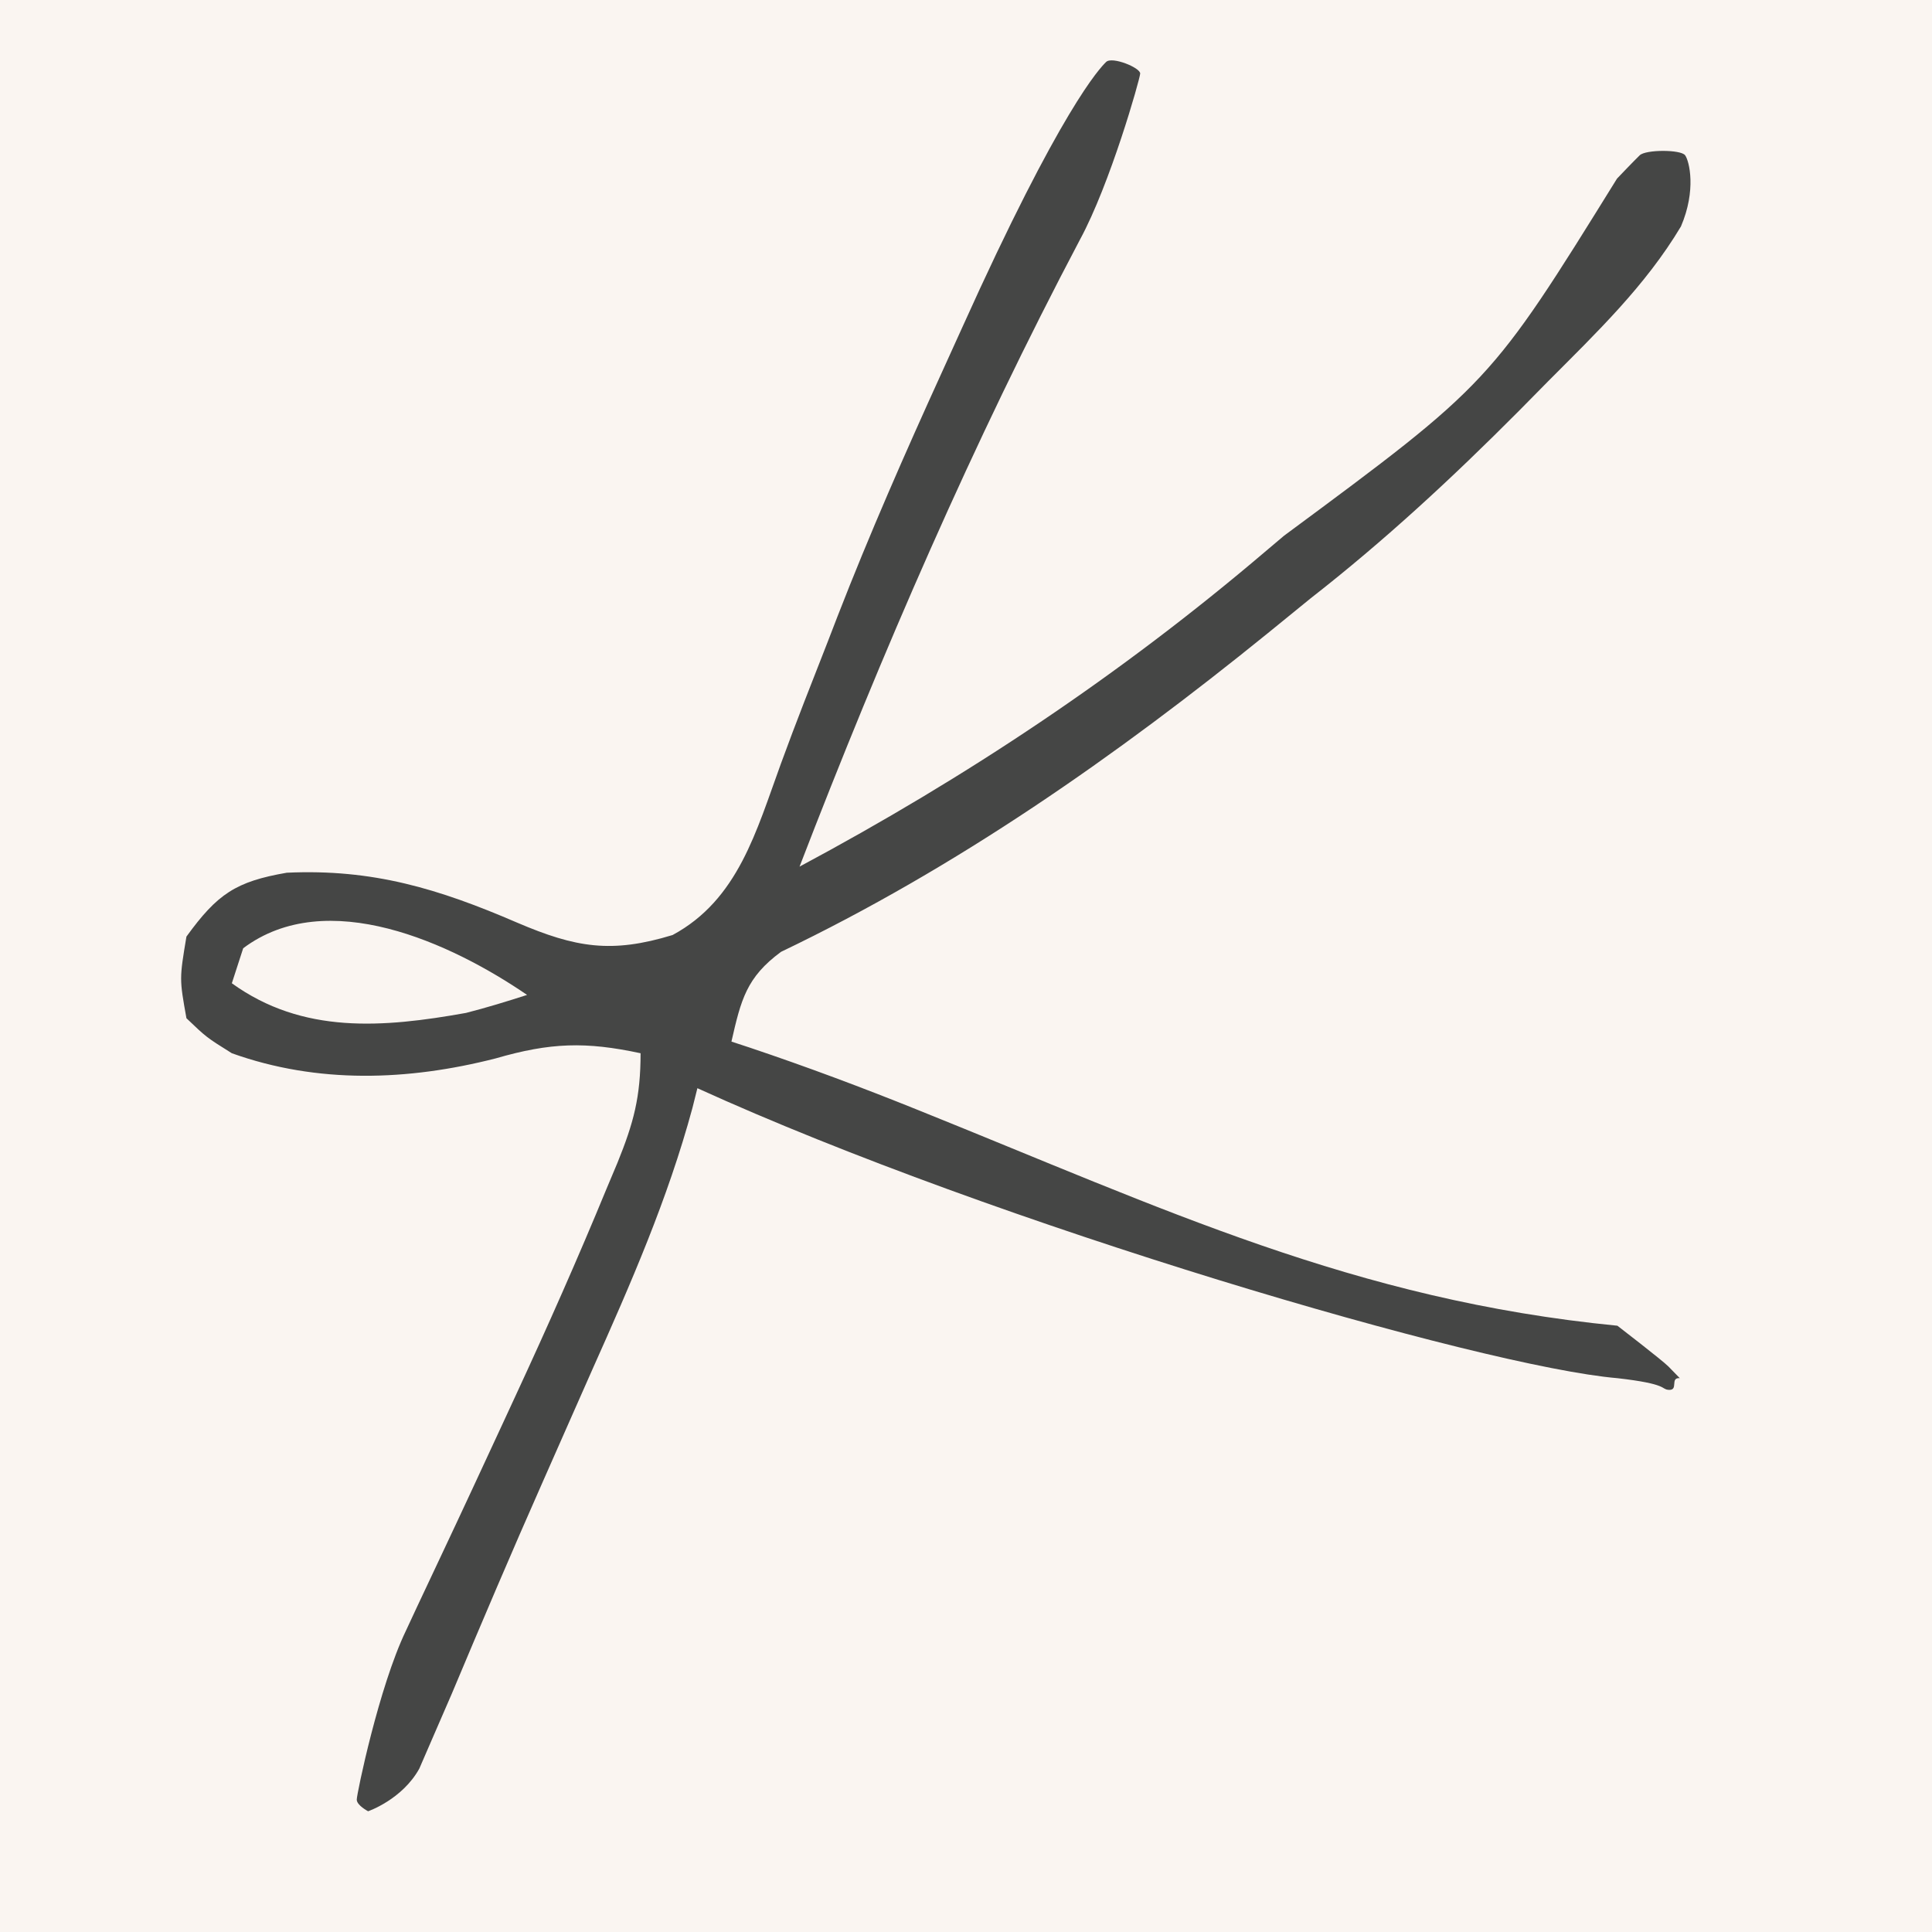 <?xml version="1.0" encoding="UTF-8"?> <svg xmlns="http://www.w3.org/2000/svg" width="32" height="32" viewBox="0 0 32 32" fill="none"><rect width="32" height="32" fill="#FAF5F1"></rect><path d="M18.885 1.219C18.879 1.316 18.388 3.049 17.886 3.972C16.119 7.321 14.607 10.813 13.243 14.354C16.007 12.875 18.555 11.18 20.953 9.139C21.057 9.051 21.161 8.963 21.268 8.873C24.681 6.348 24.681 6.348 26.783 2.958C26.783 2.958 27.059 2.668 27.159 2.572C27.259 2.475 27.842 2.475 27.911 2.572C27.981 2.668 28.099 3.151 27.842 3.75C27.254 4.735 26.442 5.511 25.643 6.314C25.482 6.478 25.32 6.641 25.154 6.81C24.05 7.919 22.936 8.952 21.706 9.912C21.469 10.104 21.232 10.297 20.996 10.49C18.485 12.525 15.842 14.374 12.937 15.765C12.363 16.187 12.273 16.559 12.115 17.252C12.215 17.285 12.316 17.318 12.419 17.352C13.357 17.667 14.279 18.012 15.197 18.382C19.282 20.024 22.428 21.532 26.789 21.958C26.789 21.958 27.541 22.537 27.635 22.634C27.729 22.73 27.823 22.827 27.823 22.827C27.652 22.812 27.811 23.035 27.635 23.02C27.506 23.009 27.635 22.923 26.789 22.827C24.532 22.634 16.501 20.279 11.551 18.024C11.524 18.132 11.496 18.24 11.469 18.351C11.06 19.863 10.447 21.261 9.811 22.684C9.701 22.934 9.59 23.184 9.48 23.433C9.317 23.803 9.153 24.173 8.99 24.543C8.474 25.708 7.976 26.88 7.482 28.056L7.225 28.648L6.945 29.294C6.661 29.807 6.097 30 6.097 30C6.097 30 5.909 29.903 5.909 29.807C5.909 29.71 6.278 27.936 6.721 27.015C6.783 26.881 6.846 26.747 6.91 26.609C7.043 26.324 7.177 26.039 7.312 25.755C7.659 25.02 8.001 24.281 8.343 23.543C8.41 23.399 8.476 23.254 8.545 23.106C9.068 21.977 9.572 20.841 10.046 19.69C10.106 19.547 10.166 19.404 10.228 19.257C10.495 18.597 10.61 18.172 10.61 17.445C9.701 17.25 9.118 17.267 8.208 17.531C6.759 17.901 5.263 17.955 3.84 17.445C3.418 17.181 3.418 17.181 3.088 16.865C2.971 16.213 2.971 16.213 3.088 15.513C3.601 14.805 3.906 14.601 4.75 14.455C6.173 14.389 7.264 14.72 8.566 15.282C9.537 15.697 10.128 15.796 11.14 15.487C12.227 14.901 12.527 13.764 12.935 12.647C13.182 11.97 13.447 11.3 13.71 10.629C13.763 10.491 13.817 10.352 13.872 10.209C14.404 8.841 14.992 7.502 15.6 6.168C15.712 5.923 15.823 5.677 15.934 5.432C17.571 1.796 18.221 1.123 18.321 1.026C18.421 0.93 18.891 1.123 18.885 1.219ZM8.73 16.479C7.472 15.618 5.412 14.668 4.028 15.706L3.84 16.286C5.014 17.133 6.344 17.023 7.719 16.777C8.059 16.69 8.395 16.587 8.73 16.479Z" fill="#454645"></path></svg> 